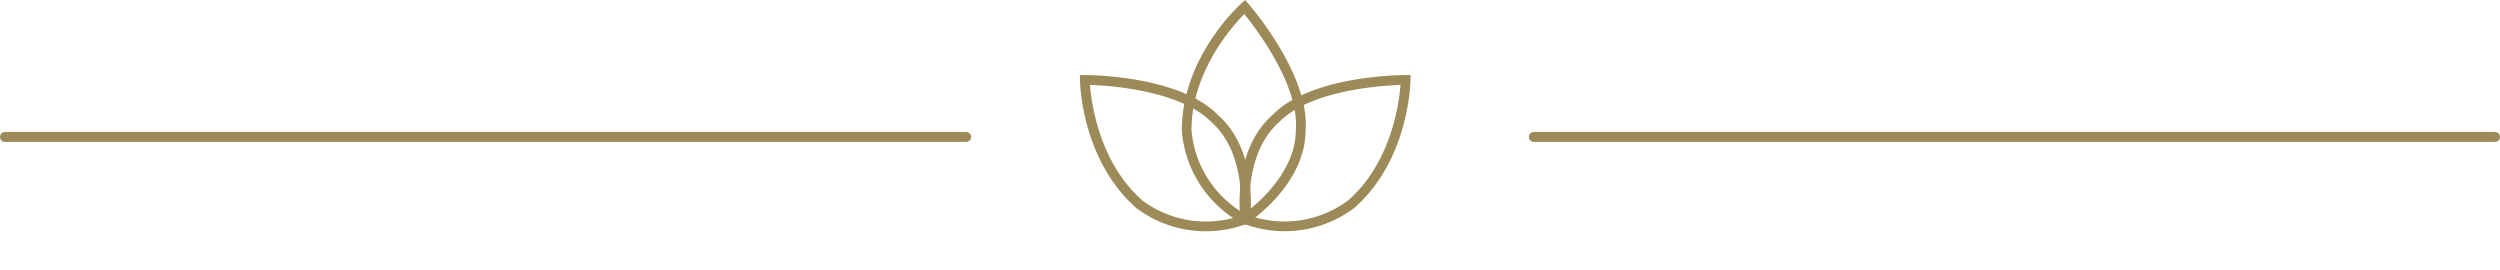 <svg xmlns="http://www.w3.org/2000/svg" width="243.836" height="26.367" viewBox="0 0 243.836 26.367">
  <g id="グループ_10" data-name="グループ 10" transform="translate(0.5 -283.498)">
    <g id="グループ_1" data-name="グループ 1" transform="translate(100.774 283.498)">
      <path id="パス_4" data-name="パス 4" d="M357.979-587.957l.316.362c.245.281,5.993,6.933,5.584,12.319,0,5.336-5.451,8.946-5.683,9.1l-.22.143-.238-.11a11.277,11.277,0,0,1-5.935-9.12c.025-7.118,5.582-12.159,5.818-12.37Zm-.079,20.826c1-.724,5.03-3.909,5.03-8.181.328-4.327-3.827-9.789-5.03-11.272-1.213,1.23-5.128,5.635-5.15,11.274A10.369,10.369,0,0,0,357.9-567.132Z" transform="translate(-337.813 587.957)" fill="#9c8b58"/>
      <path id="パス_5" data-name="パス 5" d="M6.177,0l.316.362c.245.281,5.993,6.933,5.584,12.319,0,5.336-5.451,8.946-5.683,9.1l-.22.143-.238-.11A11.277,11.277,0,0,1,0,12.69C.025,5.573,5.582.531,5.818.32ZM6.1,20.826c1-.724,5.03-3.909,5.03-8.181C11.456,8.318,7.3,2.855,6.1,1.372,4.885,2.6.97,7.008.948,12.647A10.369,10.369,0,0,0,6.1,20.826Z" transform="translate(0 11.984) rotate(-49)" fill="#9c8b58"/>
      <path id="パス_6" data-name="パス 6" d="M6.179,21.921l-.358-.32C5.584,21.39.027,16.348,0,9.278A11.306,11.306,0,0,1,5.937.11L6.176,0,6.4.143C6.628.294,12.08,3.9,12.08,9.276c.408,5.35-5.34,12-5.585,12.283ZM6.1,1.1A10.405,10.405,0,0,0,.948,9.321c.023,5.609,3.938,10,5.151,11.227,1.2-1.482,5.358-6.944,5.032-11.237C11.13,5.009,7.1,1.82,6.1,1.1Z" transform="translate(23.814 26.367) rotate(-131)" fill="#9c8b58"/>
    </g>
    <path id="線_1" data-name="線 1" d="M93.231-.029H-.514A.486.486,0,0,1-1-.514.486.486,0,0,1-.514-1H93.231a.486.486,0,0,1,.486.486A.486.486,0,0,1,93.231-.029Z" transform="translate(0.5 297.369)" fill="#9c8b58"/>
    <path id="線_2" data-name="線 2" d="M93.231-.029H-.514A.486.486,0,0,1-1-.514.486.486,0,0,1-.514-1H93.231a.486.486,0,0,1,.486.486A.486.486,0,0,1,93.231-.029Z" transform="translate(149.619 297.369)" fill="#9c8b58"/>
  </g>
</svg>
